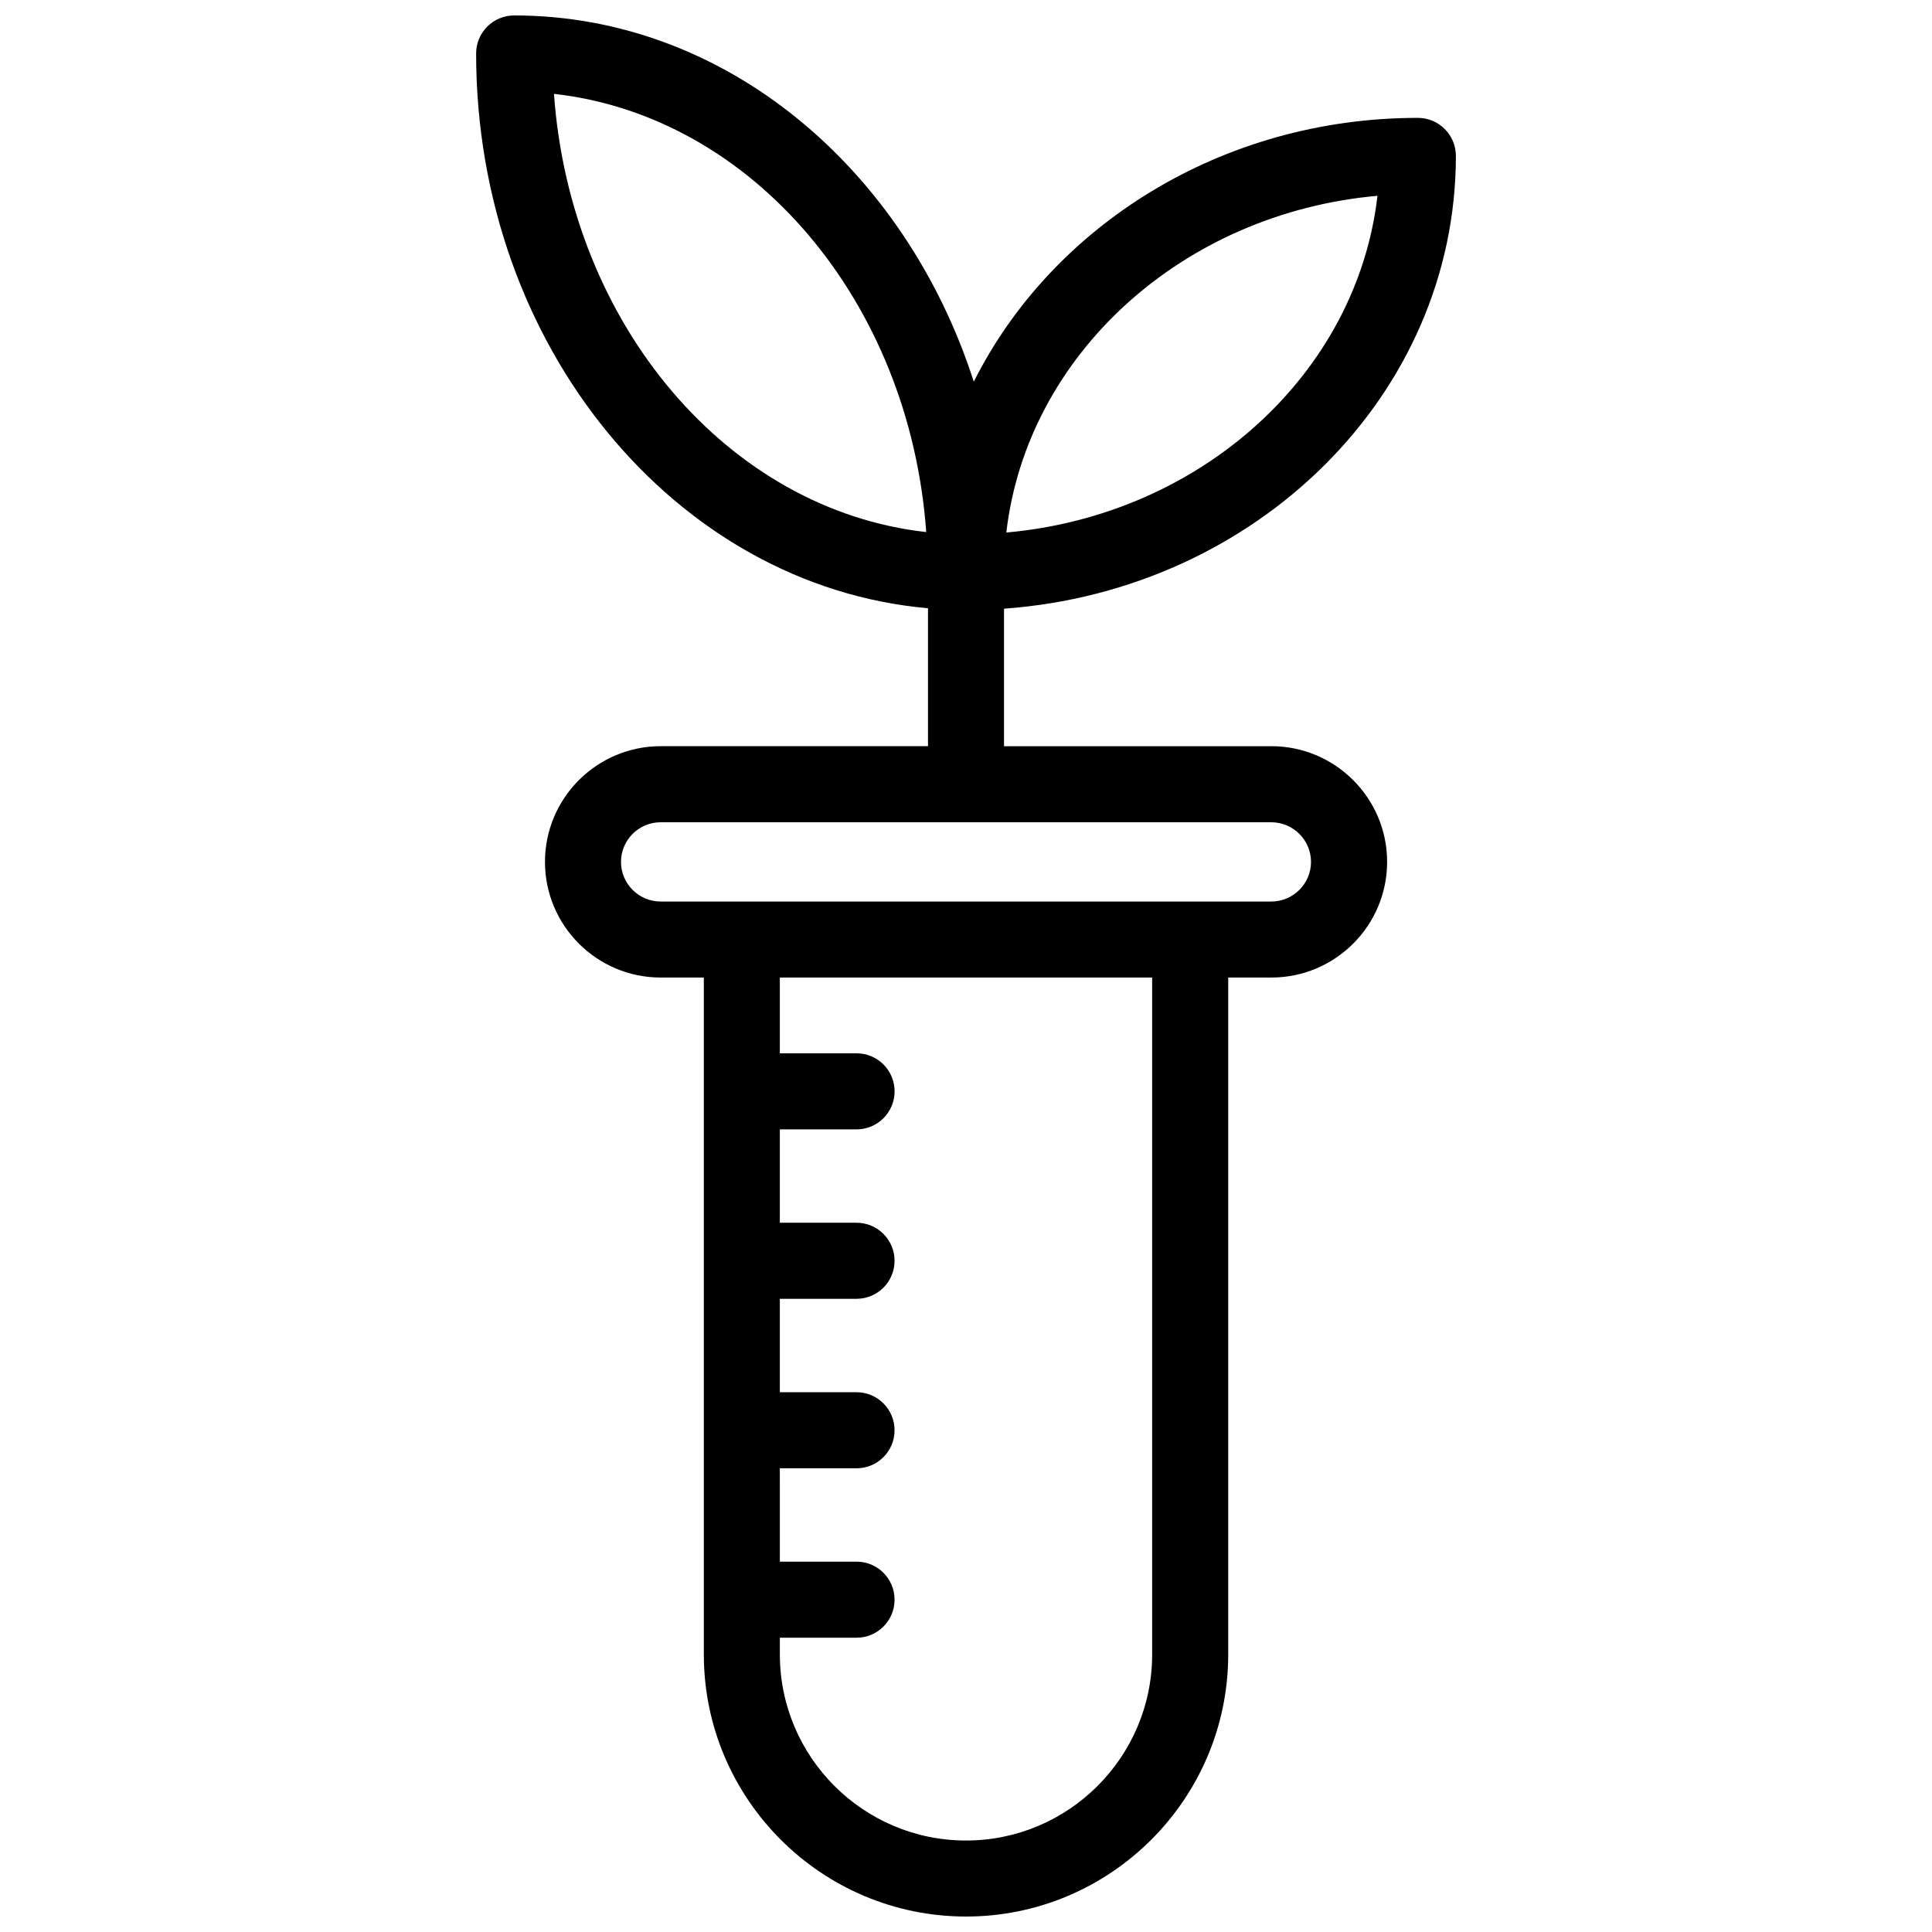 <?xml version="1.0" encoding="UTF-8"?>
<!-- Uploaded to: ICON Repo, www.svgrepo.com, Generator: ICON Repo Mixer Tools -->
<svg width="800px" height="800px" version="1.1" viewBox="144 144 512 512" xmlns="http://www.w3.org/2000/svg">
 <defs>
  <clipPath id="a">
   <path d="m270 148.09h260v503.81h-260z"/>
  </clipPath>
 </defs>
 <g clip-path="url(#a)">
  <path d="m480.91 341.75h-70.836v-36.445c66.887-4.805 119.75-56.719 119.75-119.99 0-5.562-4.504-10.078-10.078-10.078-52.113 0-97.035 28.707-117.68 69.91-18.207-56.527-65.867-97.055-121.81-97.055-5.562 0-10.078 4.516-10.078 10.078 0 77.516 52.871 141.14 119.75 147.02v36.555h-70.844c-16.906 0-30.66 13.754-30.66 30.66s13.754 30.652 30.66 30.652h11.438v179.36c-0.004 38.309 31.172 69.484 69.484 69.484 38.309 0 69.484-31.176 69.484-69.484v-179.36h11.438c16.918 0 30.672-13.754 30.672-30.652 0-16.898-13.766-30.66-30.684-30.66zm28.133-145.86c-5.43 47.137-46.691 84.641-98.355 89.234 5.441-47.137 46.695-84.641 98.355-89.234zm-218.24-27.016c52.508 5.856 94.254 54.906 98.656 116.13-52.508-5.856-94.254-54.906-98.656-116.13zm158.53 413.55c0 27.207-22.137 49.332-49.332 49.332-27.207 0-49.332-22.129-49.332-49.332v-4.414h20.324c5.562 0 10.078-4.504 10.078-10.078 0-5.57-4.516-10.078-10.078-10.078h-20.324l-0.004-24.742h20.324c5.562 0 10.078-4.504 10.078-10.078 0-5.57-4.516-10.078-10.078-10.078h-20.324v-24.758h20.324c5.562 0 10.078-4.504 10.078-10.078 0-5.57-4.516-10.078-10.078-10.078h-20.324v-24.746h20.332c5.562 0 10.078-4.504 10.078-10.078 0-5.57-4.516-10.078-10.078-10.078h-20.332v-20.082h98.668zm31.578-199.51h-161.83c-5.793 0-10.508-4.715-10.508-10.5 0-5.793 4.715-10.508 10.508-10.508h161.83c5.793 0 10.52 4.715 10.52 10.508 0 5.785-4.727 10.5-10.52 10.5z"/>
 </g>
</svg>